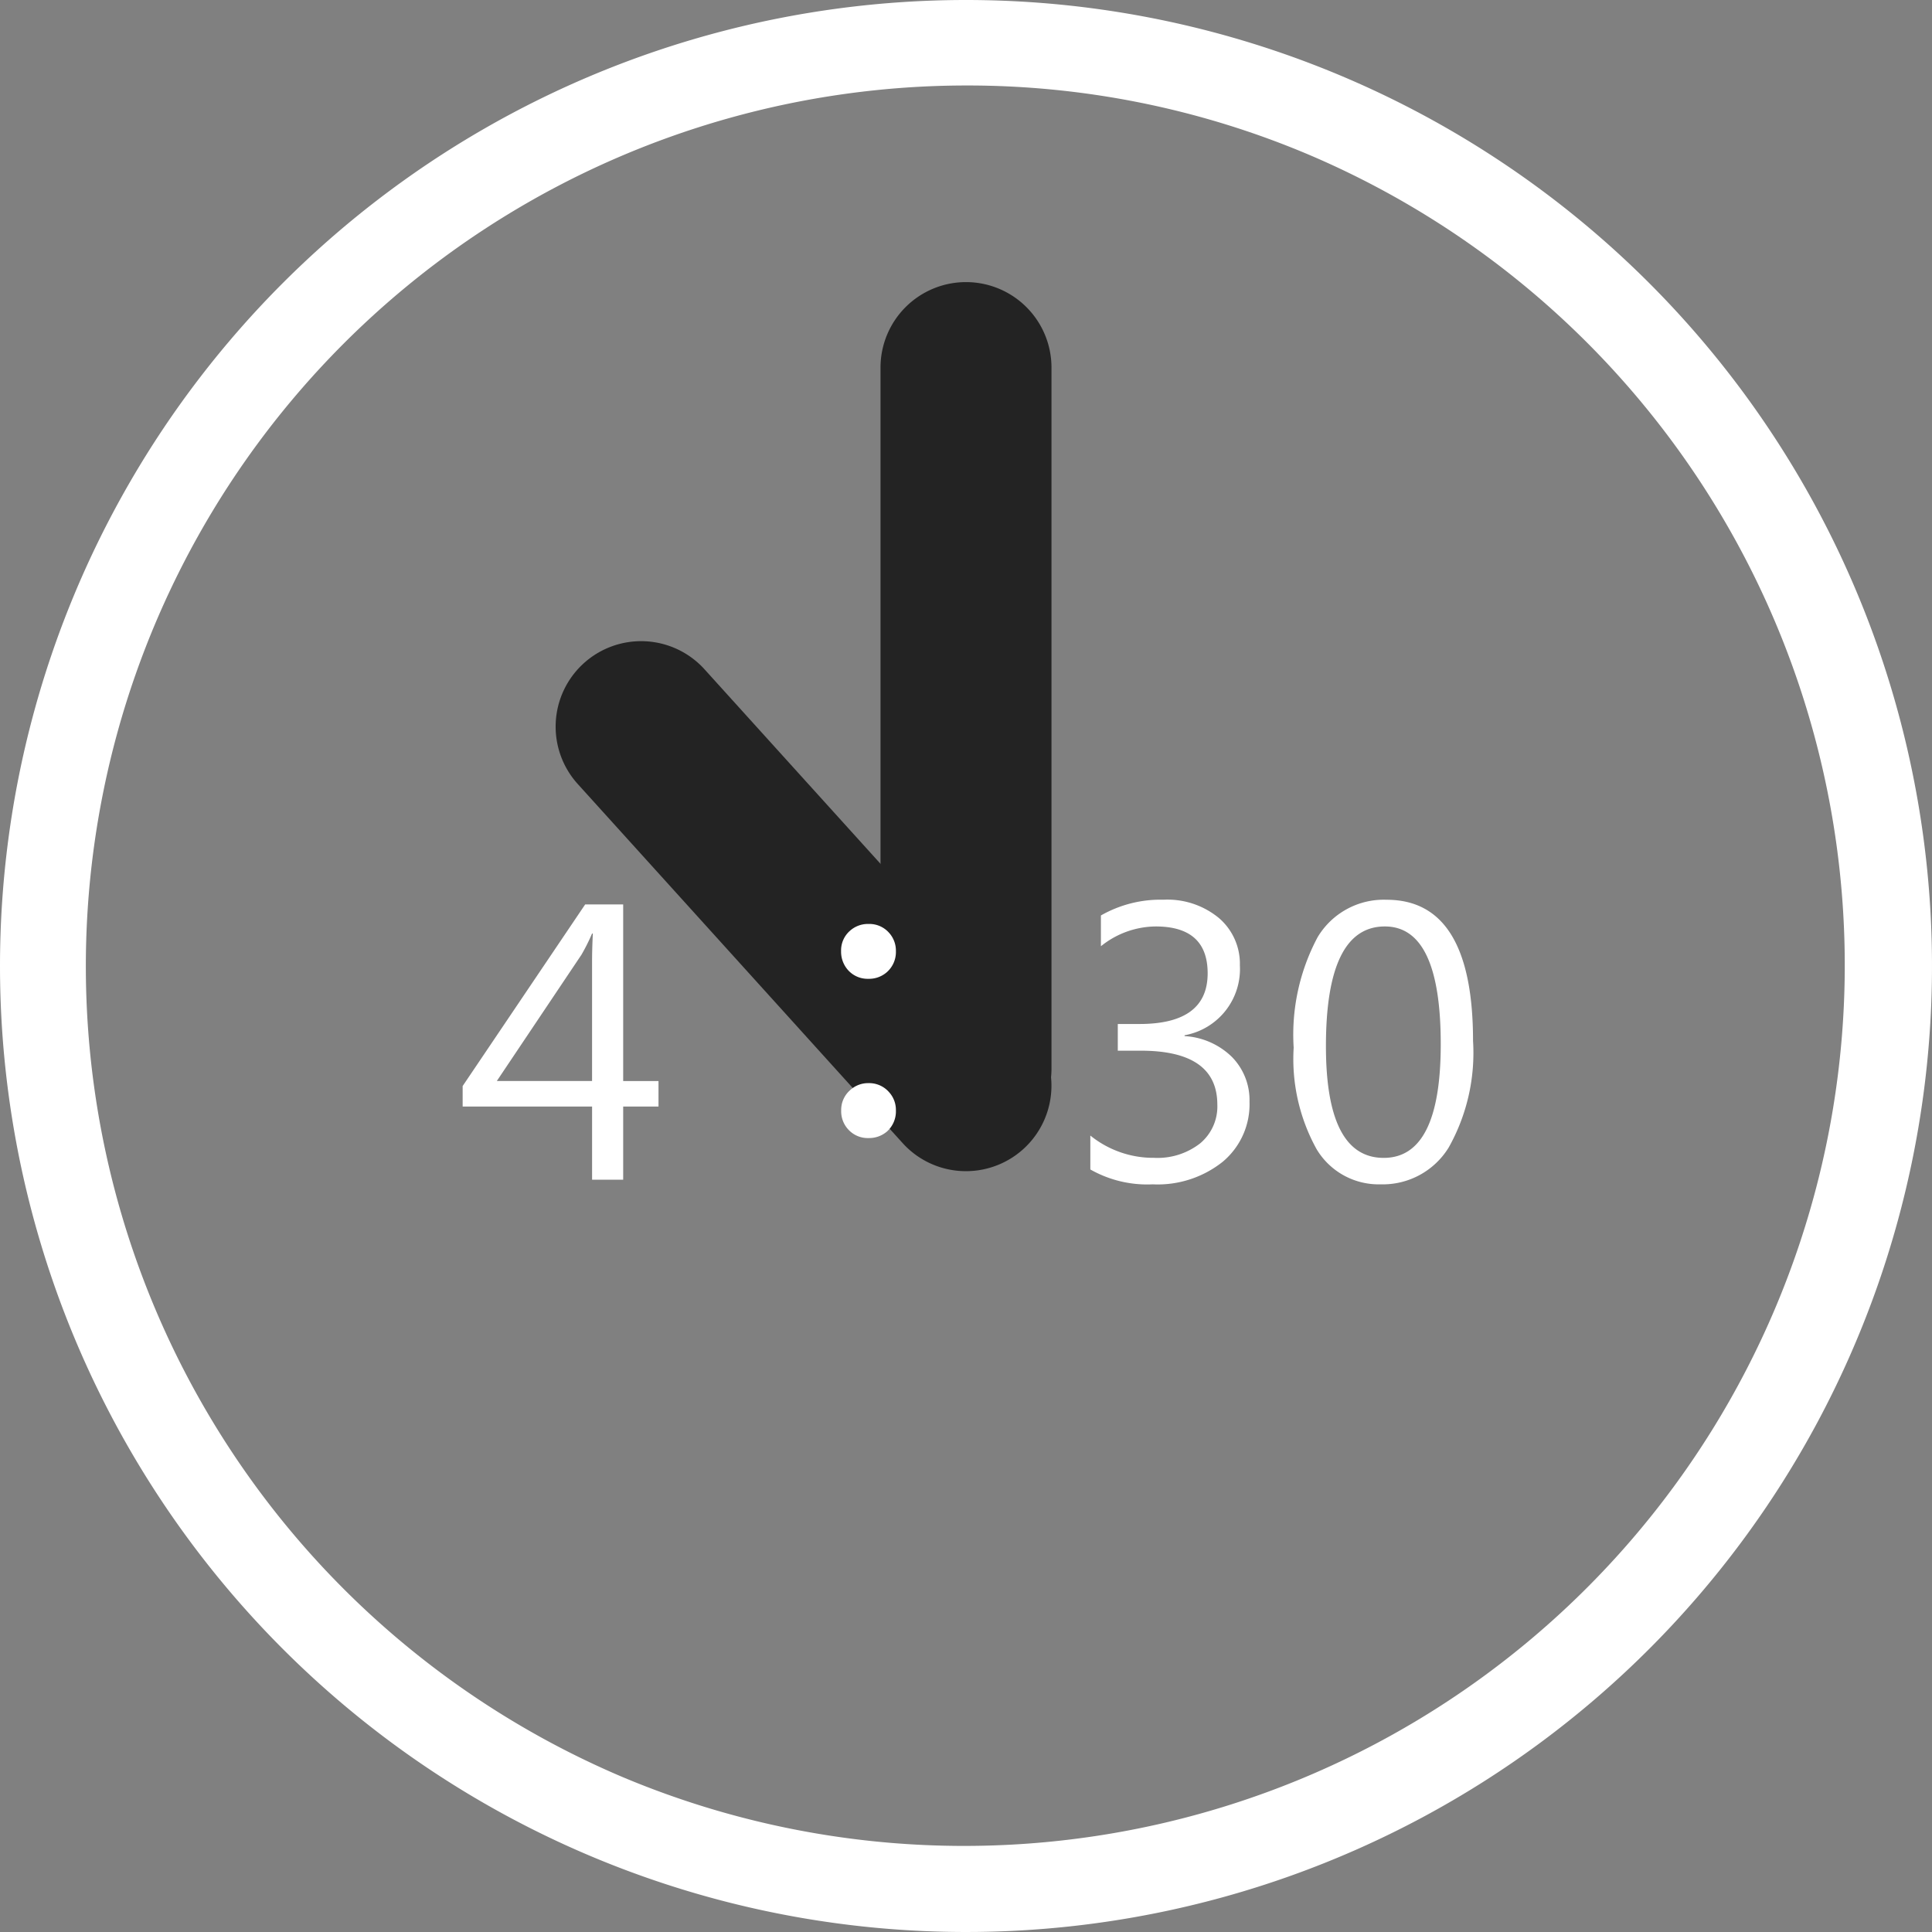 <svg xmlns="http://www.w3.org/2000/svg" width="113" height="113" viewBox="0 0 113 113">
  <rect x="0" y="0" width="113" height="113" fill="#808080" stroke="none"/>
  <g id="グループ_11" data-name="グループ 11" transform="translate(-405 -905)">
    <path id="楕円形_3" data-name="楕円形 3" d="M56.5,5a51.515,51.515,0,0,0-20.045,98.955A51.515,51.515,0,0,0,76.545,9.045,51.173,51.173,0,0,0,56.5,5m0-5A56.5,56.5,0,1,1,0,56.5,56.5,56.5,0,0,1,56.5,0Z" transform="translate(405 905)" fill="#fff"/>
    <path id="線_22" data-name="線 22" d="M19,26a4.987,4.987,0,0,1-3.709-1.645l-19-21a5,5,0,0,1,.353-7.062,5,5,0,0,1,7.062.353l19,21A5,5,0,0,1,19,26Z" transform="translate(442.5 947.5)" fill="#232323"/>
    <path id="線_23" data-name="線 23" d="M0,46a5,5,0,0,1-5-5V0A5,5,0,0,1,0-5,5,5,0,0,1,5,0V41A5,5,0,0,1,0,46Z" transform="translate(461.5 926.5)" fill="#232323"/>
    <path id="パス_39" data-name="パス 39" d="M-18.485-4.279h-2.066V0h-1.819V-4.279H-29.94v-1.2L-22.775-16.1h2.224V-5.772h2.066Zm-3.886-1.494v-6.963q0-.741.045-1.662h-.045a11.464,11.464,0,0,1-.618,1.235l-4.953,7.39ZM-6.2-14.959a1.534,1.534,0,0,1,1.2.517,1.556,1.556,0,0,1,.4,1.078,1.568,1.568,0,0,1-.517,1.213,1.571,1.571,0,0,1-1.089.4,1.534,1.534,0,0,1-1.2-.517,1.612,1.612,0,0,1-.4-1.1,1.521,1.521,0,0,1,.517-1.19A1.571,1.571,0,0,1-6.2-14.959Zm0,9.31A1.54,1.54,0,0,1-5-5.121a1.541,1.541,0,0,1,.4,1.067A1.581,1.581,0,0,1-5.11-2.83,1.6,1.6,0,0,1-6.2-2.437a1.534,1.534,0,0,1-1.2-.517,1.56,1.56,0,0,1-.4-1.1,1.53,1.53,0,0,1,.517-1.179A1.546,1.546,0,0,1-6.2-5.649ZM6.772-.6V-2.583A5.862,5.862,0,0,0,10.5-1.28a4.053,4.053,0,0,0,2.69-.842A2.807,2.807,0,0,0,14.2-4.391q0-3.156-4.481-3.156H8.378V-9.108H9.647q3.987,0,3.987-2.965,0-2.74-3.043-2.74a5.163,5.163,0,0,0-3.2,1.157v-1.8a7.035,7.035,0,0,1,3.661-.921A4.727,4.727,0,0,1,14.3-15.3a3.523,3.523,0,0,1,1.219,2.763,3.936,3.936,0,0,1-3.234,4.088V-8.4a4.308,4.308,0,0,1,2.768,1.219A3.6,3.6,0,0,1,16.082-4.56a4.38,4.38,0,0,1-1.555,3.5A6.1,6.1,0,0,1,10.422.27,6.735,6.735,0,0,1,6.772-.6ZM23.741.27a4.226,4.226,0,0,1-3.734-2.055,10.89,10.89,0,0,1-1.342-5.941,12.11,12.11,0,0,1,1.4-6.458,4.506,4.506,0,0,1,4.037-2.19q5.054,0,5.054,8.254a11.3,11.3,0,0,1-1.426,6.239A4.524,4.524,0,0,1,23.741.27ZM24-14.813q-3.448,0-3.448,7,0,6.536,3.38,6.536,3.335,0,3.335-6.648Q27.268-14.813,24-14.813Z" transform="translate(462 974)" fill="#fff"/>
  </g>
</svg>
